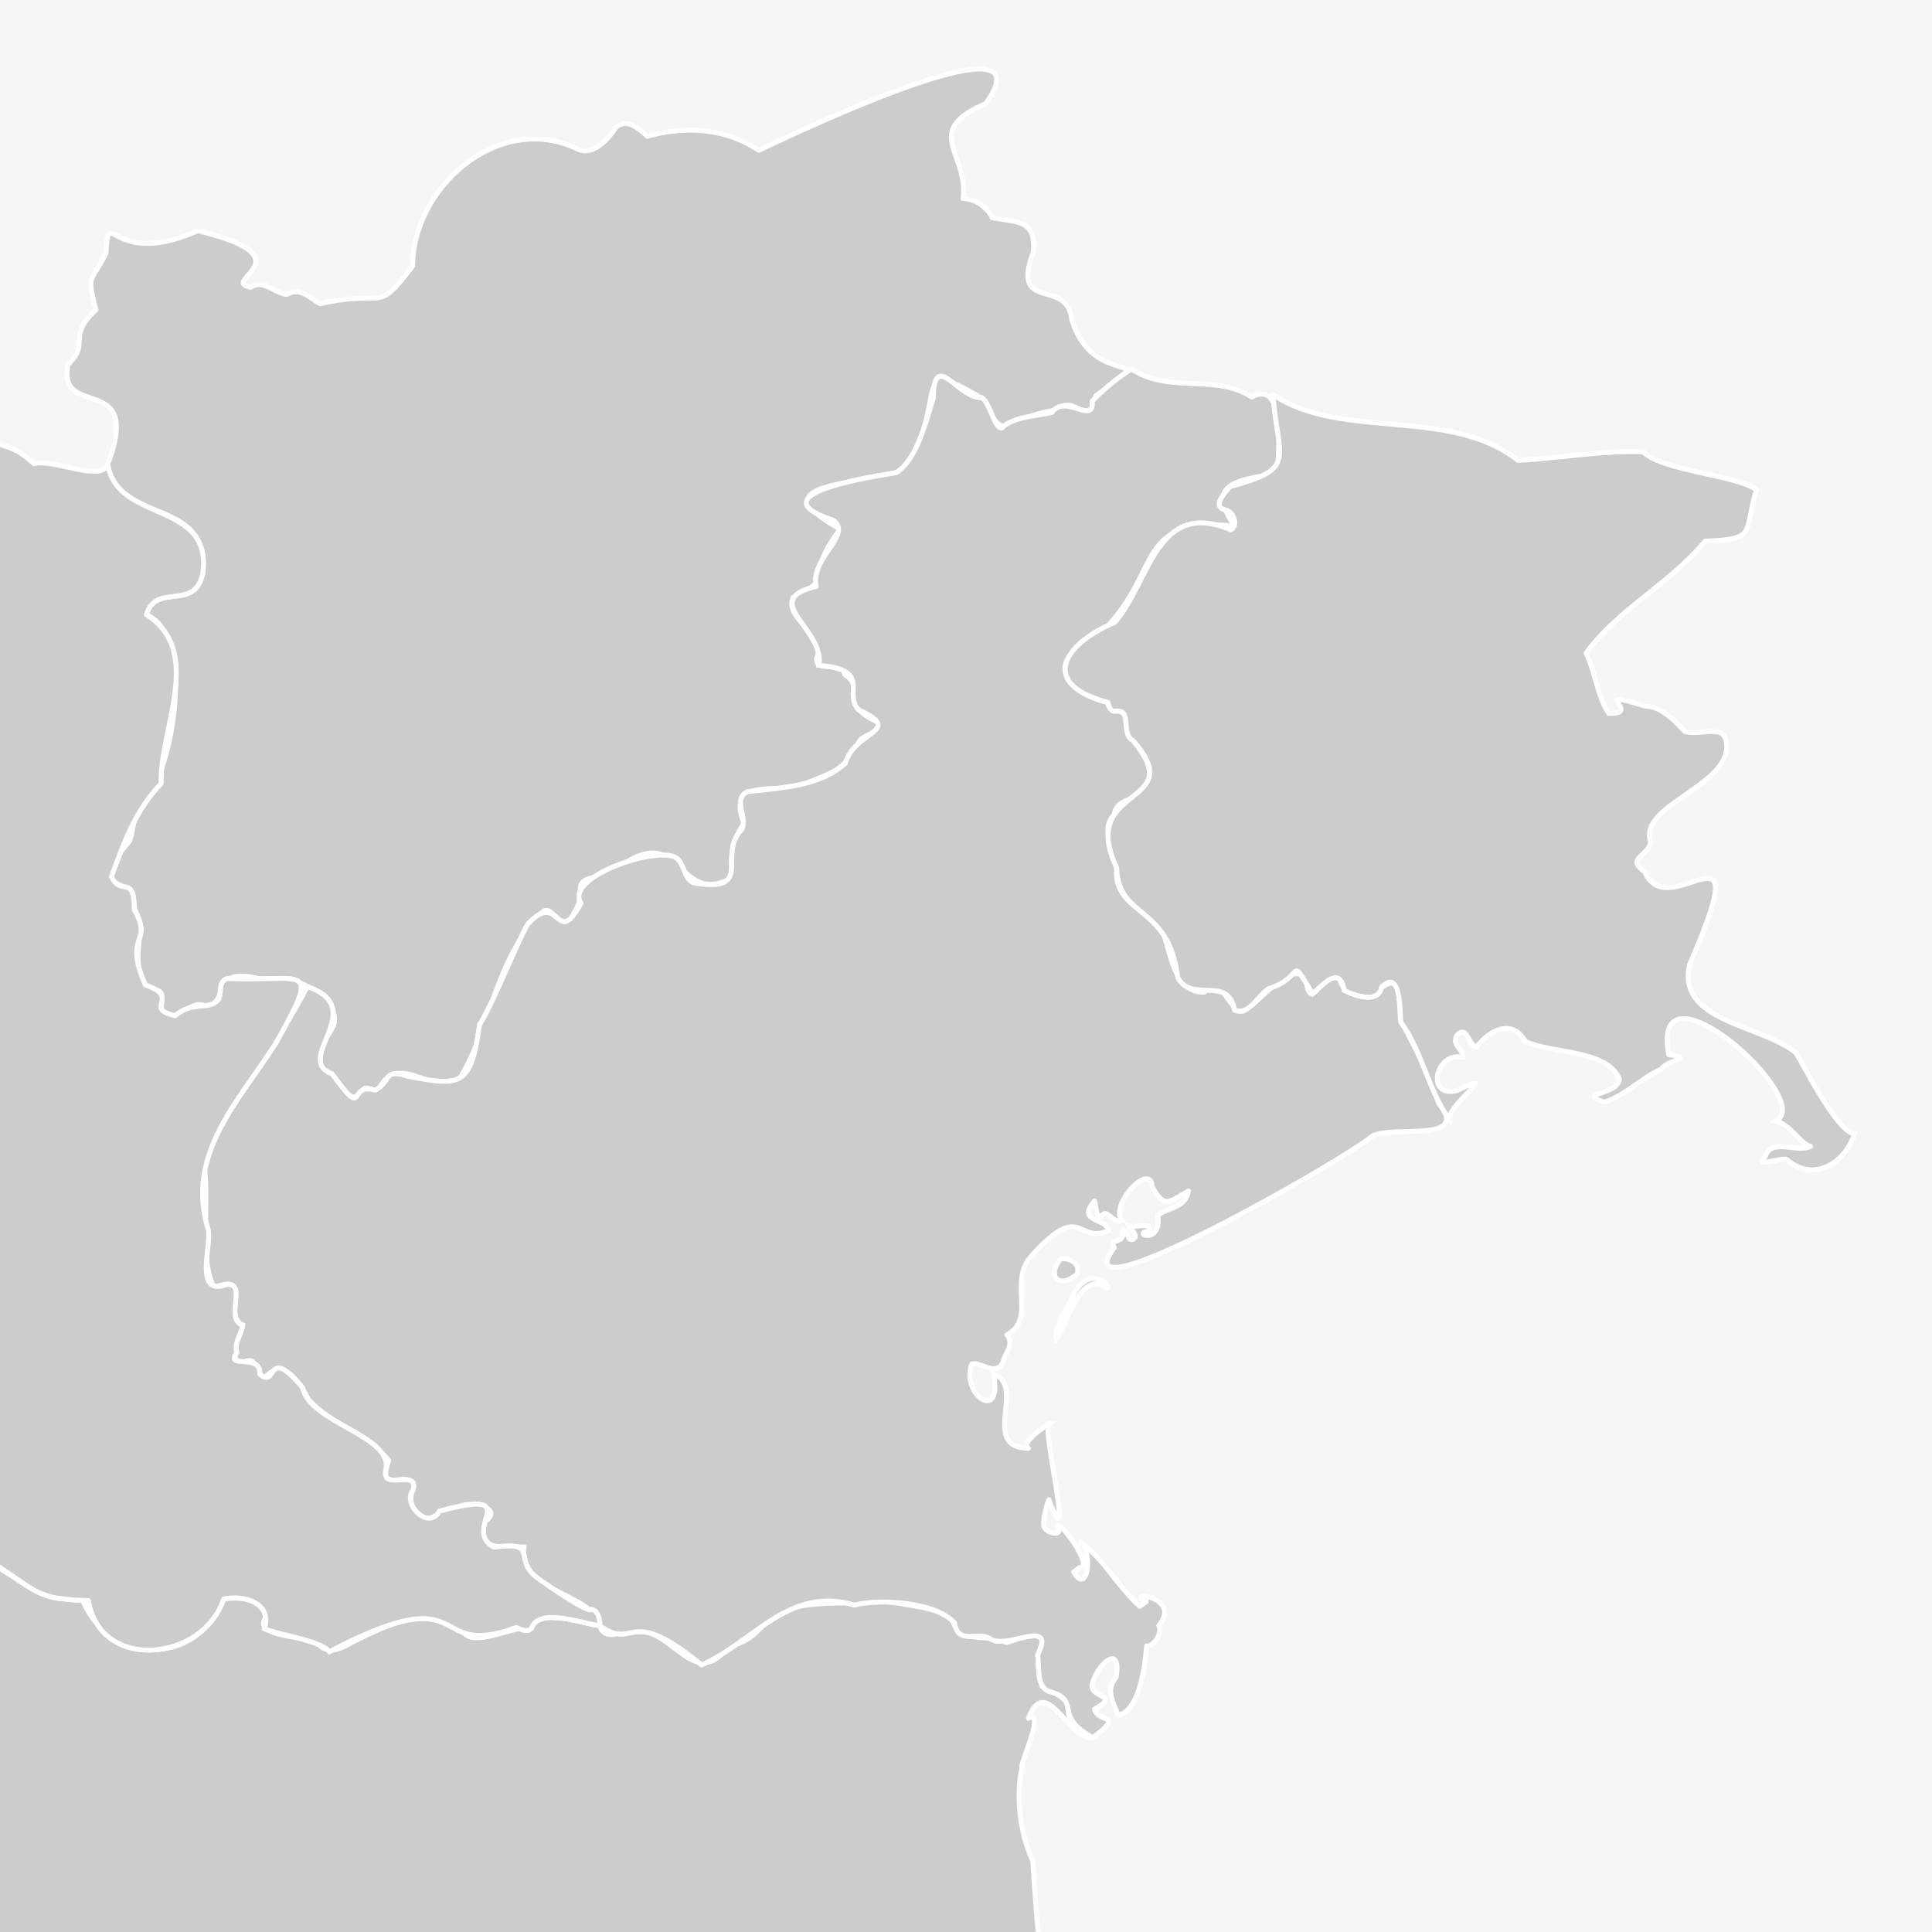 <svg xmlns="http://www.w3.org/2000/svg" xmlns:xlink="http://www.w3.org/1999/xlink" width="600" height="600" viewBox="0 0 600 600">
  <rect x="0" y="0" width="600" height="600" fill="#333333" stroke="none"/>
  <defs>
    <clipPath id="clip-path">
      <rect id="Rettangolo_1" data-name="Rettangolo 1" width="600" height="600" transform="translate(471 101)" fill="#f6f6f6" opacity="0.998"/>
    </clipPath>
  </defs>
  <g id="Raggruppa_3" data-name="Raggruppa 3" transform="translate(-471 -101)">
    <rect id="Rettangolo_2" data-name="Rettangolo 2" width="600" height="600" transform="translate(471 101)" fill="#f6f6f6" opacity="0.998"/>
    <g id="Gruppo_di_maschere_1" data-name="Gruppo di maschere 1" clip-path="url(#clip-path)">
      <g id="Raggruppa_2" data-name="Raggruppa 2" transform="translate(195.398 120.96)">
        <path id="Tracciato_1" data-name="Tracciato 1" d="M254.145,124.262c11.171-29.17-15.879-13.651-12.278-31.015,6.988-6.753-.512-8.644,8.633-16.949-2.889-11.63-1.717-7.842,3.128-17.628.974-15.811,1.106,5.069,28.5-6.956C317.2,60.2,288.279,67.37,298.559,69.271c4.027-2.687,7.461,2,11.222,2.2,4.29-2.367,6.866,1.1,10.325,2.89,21-4.639,17.082,3.673,28.744-11.707.163-24.886,27.385-48.285,51.645-36.115,4.65,1.755,9.107-3.34,11.4-6.774,3.368-3.329,7.226.291,9.836,2.633,11.564-3.346,24.484-2.567,34.592,4.358,8.1-3.786,91.541-43.98,70.5-14.558-20.256,8.611-5.093,15.664-7.073,29.489a10.9,10.9,0,0,1,9.09,5.958c7.224,1.542,13.617.216,12.768,10.622-7.184,19.011,10.55,7.987,11.875,20.881,6.894,22.77,29.72,8.43,7.522,23.781-2.333,10.987-6.5-1.051-12.1,4.411-17.243,2.454-15.916,11.39-22.767-3.28-23.572-14.266-10.562-.528-24.081,21.329-8.894,5.645-48.792,3.278-20.417,18.979-12.023,15.728-.883,14.9-14.6,21.179-3.152,6.752,10.722,11.255,7.2,19.095.251,5.011,8.075-.364,8.709,4.8,7.493,5.043-2.869,8.728,10.329,14.84,1.439,3.689-4.675,3.557-5.9,6.267-5.166,10.317-9.845,9.378-19.122,14.073-8.358.934-21.867-2.086-16.5,11.182a20.032,20.032,0,0,0-3.33,16.647c-18.72,10.384-14.986-20.519-38.487-.748-14.337,1.591-5.942,4.372-11.05,11.888-3.993,8.743-6.294-3.931-9.976-.084-14.029,13.639-15.864,35.412-25.087,50.886-7.171,7.567-19.478-8.481-25.332,3.667-1.387,1.447-3.906-1.178-5.18.464-4.221,7.268-7.848-5.856-13.235-6.738-.38-13.223,7.984-10.324,2.886-20.511-4.772-4.469-12.36-9.079-19.1-6.509-19.178-6.079-11.056,6.942-19.267,7.642-5.425-2.085-7.149,4.983-11.9,2.411-3.884-.946-.265-5.037-2.4-6.9-1.607-.94-4.624-.611-4.958-3.08-4.351-8.555,1.385-15.228-3.137-23.013.235-7.777-1.718-4.8-6.328-8.092-2.171-4.9,2.467-9.084,5.01-12.418,1.5-3.557,1.032-9.443,4.355-11.946,9.048-9.417,16.592-52.038.881-58.437,3-10.811,17.589.364,17.459-15.63.731-20.429-27.019-13.042-29.441-31.038" transform="translate(54.906 0)" fill="#ccc" stroke="#fff" stroke-width="1.5"/>
        <path id="Tracciato_2" data-name="Tracciato 2" d="M254.145,124.262c11.171-29.17-15.879-13.651-12.278-31.015,6.988-6.753-.512-8.644,8.633-16.949-2.889-11.63-1.717-7.842,3.128-17.628.974-15.811,1.106,5.069,28.5-6.956C317.2,60.2,288.279,67.37,298.559,69.271c4.027-2.687,7.461,2,11.222,2.2,4.29-2.367,6.866,1.1,10.325,2.89,21-4.639,17.082,3.673,28.744-11.707.163-24.886,27.385-48.285,51.645-36.115,4.65,1.755,9.107-3.34,11.4-6.774,3.368-3.329,7.226.291,9.836,2.633,11.564-3.346,24.484-2.567,34.592,4.358,8.1-3.786,91.541-43.98,70.5-14.558-20.256,8.611-5.093,15.664-7.073,29.489a10.9,10.9,0,0,1,9.09,5.958c7.224,1.542,13.617.216,12.768,10.622-7.184,19.011,10.55,7.987,11.875,20.881,6.894,22.77,29.72,8.43,7.522,23.781-2.333,10.987-6.5-1.051-12.1,4.411-17.243,2.454-15.916,11.39-22.767-3.28-23.572-14.266-10.562-.528-24.081,21.329-8.894,5.645-48.792,3.278-20.417,18.979-12.023,15.728-.883,14.9-14.6,21.179-3.152,6.752,10.722,11.255,7.2,19.095.251,5.011,8.075-.364,8.709,4.8,7.493,5.043-2.869,8.728,10.329,14.84,1.439,3.689-4.675,3.557-5.9,6.267-5.166,10.317-9.845,9.378-19.122,14.073-8.358.934-21.867-2.086-16.5,11.182a20.032,20.032,0,0,0-3.33,16.647c-18.72,10.384-14.986-20.519-38.487-.748-14.337,1.591-5.942,4.372-11.05,11.888-3.993,8.743-6.294-3.931-9.976-.084-14.029,13.639-15.864,35.412-25.087,50.886-7.171,7.567-19.478-8.481-25.332,3.667-1.387,1.447-3.906-1.178-5.18.464-4.221,7.268-7.848-5.856-13.235-6.738-.38-13.223,7.984-10.324,2.886-20.511-4.772-4.469-12.36-9.079-19.1-6.509-19.178-6.079-11.056,6.942-19.267,7.642-5.425-2.085-7.149,4.983-11.9,2.411-3.884-.946-.265-5.037-2.4-6.9-1.607-.94-4.624-.611-4.958-3.08-4.351-8.555,1.385-15.228-3.137-23.013.235-7.777-1.718-4.8-6.328-8.092-2.171-4.9,2.467-9.084,5.01-12.418,1.5-3.557,1.032-9.443,4.355-11.946,9.048-9.417,16.592-52.038.881-58.437,3-10.811,17.589.364,17.459-15.63C284.316,134.871,256.566,142.258,254.145,124.262Z" transform="translate(54.906 0)" fill="#ccc" stroke="#fff" stroke-linecap="round" stroke-linejoin="round" stroke-width="1.5"/>
        <path id="Tracciato_3" data-name="Tracciato 3" d="M609.772,620.166c-1.665-10.905-22.783,5.749-14.363,13.527,1.823.543,5.3,2.894,3.254,5.479-11.065-.893-9.737-.339-13.428,10.976C573.2,661.1,580.55,663.5,575.474,662.4c-1.532-.225-2.349,1.9-3.647,2.188-2.155.166-5.2-1.548-6.817.63-4.506,9.622-8.8-5.545-16.456-.032-12.052,4.164-24.5-7.156-34.233-12.31-10.693.274-17.223-8.067-25.871-13.175-3.195-1.456-1.175-8.154-2.3-10.58-2.787-2.811-4.072-2.728-3-7.316-2.014-4.722-7.4-5.438-5.674-12.088-.257-2.869,3.284-1.64,4.787-2.568,2.29-4.277,16.1-24.4,6.507-23.549-7.207-.27-13.165,5.567-20.343,1.3-3.332-2.488,5.532-4.958,1.633-8.043-2.892-2.4-4.933-3.423-7.554-.374-27.567,2.594-6.569-34.069-43.328-.9-3.37.565-20.511,1.745-10.464,7.816,1.192.762,7.927,2.036,6.213,4.5-6.93,1.862-35.577,8.106-39.859-.086,1.944-3.289,4.683-6.849-1.662-6.006-11.341,37.883-35.116-16.4-56.847-2.021-.971,4.377-5.124,6.89-9.39,5.177-6.643-5.7-15.294-12.364-15.624-21.744-12.456.993-16.286-14.218-28.9-12.714-12.48,8.251-4.55-8.894-35.871-17.384-5.614-7.874-13.628-6.41-9.76-17.554-15.126-16.324-32.957-6.644-39.461,11.836-2.728,2.185-11.426,1.207-9.147,6.523-8.539-19.952-21.9-16.389-39.3-11.881-1.531-5.03,1.076-13.694,5.65-16.5,5.193-6.765,4.226-18.269-5.553-19.251-9.992-10.277-2.618-1.14-12.686-1.893-4.942-.8-9.9-8.9-15.234-4.916-12.821-8.75-9.261,6.392-9.832-17.272,7.744,2.3,6.42-1.563,7.266-7.148,4.234,5.378,14.209,7.815,11.078-3.692-5.857-9.684,7.658-16.995,6.4-26.9.233-7.262-11.211-4.722-8.8-13.56,8.392-13.575,11.4-47.754,32.982-41.915,10.423,9.653,1.7-4.262,5.376-7.026,2.794-1.514,3.463,5.524,6.992,4.479,1.745-1.341,6.813-5.725,8.025-2.123-5.37,9.232,11.6,13.662,17.51,8.953.026-2.7-.082-12.2,3.567-4.352,2.958,1.941,6.918,3.848,7.777,7.329,8.561-1.871-9.085-9.177,11.252-5.178-5.606-14.245,6.106-12.405,3.179-3.6,23.671-14.457,13.236,15.38,29.769,16.248,19.509-10.692,29.409,15.845,46.376,9.78,7.309,20.9,35.4,23.172,44.283.939,4.437-.619,12.813-.389,13.123,5.771-4.711,6.292,14.029,5.808,16.119,8.053,2.88,3.653,7.188,1.73,10.512-.245,9.863-4.892,23.618-12.334,34.551-3.482,3.319,5.442,16.056-2.16,21.268-.985,2.438-6.719,16.083-1.354,21.229-.823.57,2.255,2.427,3.053,4.47,2.751,16.992-8.222,23.267,20.181,35.869,3.366,5.789-.477,9.251-4.836,12.432-8.631,10.3-6.291,22.885-3.4,34.963-5.436,4.5,1.39,18.094,2.2,21.659,5.914,2.183,8.172,10.669,4.277,16.946,7.322,3.184-.611,9.381-4.883,11.27-.294-2.144,4.335-1.622,9.286-.222,13.946,15.74,7.3.525,6.219,15.719,15.81-7.078,1.445-14.513-20.309-19.977-5.977,5.481-2.891-2.889,14.586-2.01,15.368-2,9.1-.544,20.579,3.358,28.984,2.587,41,7.294,94.648,47.168,117.882,4.935,7.258,13.273,18.565,21.438,22.511,13.724,2.942.85,6.925,5,17.823-1.137,6.353-5.51,5.574-8.389,9.653-5.939,9.529-13.113-1-15.349-7.879-3.613-3.211-3.38,6.276-6.387,3.368-.761-10.326-13.172-7.542-9.469-19.055m-45.918,40.346c11.132-7.59,5.3-6.414-3.432-8.994a6.26,6.26,0,0,0,3.432,8.994" transform="translate(20.564 82.148)" fill="#ccc" stroke="#fff" stroke-width="1.5"/>
        <path id="Tracciato_4" data-name="Tracciato 4" d="M609.772,620.166c-1.665-10.905-22.783,5.749-14.363,13.527,1.823.543,5.3,2.894,3.254,5.479-11.065-.893-9.737-.339-13.428,10.976C573.2,661.1,580.55,663.5,575.474,662.4c-1.532-.225-2.349,1.9-3.647,2.188-2.155.166-5.2-1.548-6.817.63-4.506,9.622-8.8-5.545-16.456-.032-12.052,4.164-24.5-7.156-34.233-12.31-10.693.274-17.223-8.067-25.871-13.175-3.195-1.456-1.175-8.154-2.3-10.58-2.787-2.811-4.072-2.728-3-7.316-2.014-4.722-7.4-5.438-5.674-12.088-.257-2.869,3.284-1.64,4.787-2.568,2.29-4.277,16.1-24.4,6.507-23.549-7.207-.27-13.165,5.567-20.343,1.3-3.332-2.488,5.532-4.958,1.633-8.043-2.892-2.4-4.933-3.423-7.554-.374-27.567,2.594-6.569-34.069-43.328-.9-3.37.565-20.511,1.745-10.464,7.816,1.192.762,7.927,2.036,6.213,4.5-6.93,1.862-35.577,8.106-39.859-.086,1.944-3.289,4.683-6.849-1.662-6.006-11.341,37.883-35.116-16.4-56.847-2.021-.971,4.377-5.124,6.89-9.39,5.177-6.643-5.7-15.294-12.364-15.624-21.744-12.456.993-16.286-14.218-28.9-12.714-12.48,8.251-4.55-8.894-35.871-17.384-5.614-7.874-13.628-6.41-9.76-17.554-15.126-16.324-32.957-6.644-39.461,11.836-2.728,2.185-11.426,1.207-9.147,6.523-8.539-19.952-21.9-16.389-39.3-11.881-1.531-5.03,1.076-13.694,5.65-16.5,5.193-6.765,4.226-18.269-5.553-19.251-9.992-10.277-2.618-1.14-12.686-1.893-4.942-.8-9.9-8.9-15.234-4.916-12.821-8.75-9.261,6.392-9.832-17.272,7.744,2.3,6.42-1.563,7.266-7.148,4.234,5.378,14.209,7.815,11.078-3.692-5.857-9.684,7.658-16.995,6.4-26.9.233-7.262-11.211-4.722-8.8-13.56,8.392-13.575,11.4-47.754,32.982-41.915,10.423,9.653,1.7-4.262,5.376-7.026,2.794-1.514,3.463,5.524,6.992,4.479,1.745-1.341,6.813-5.725,8.025-2.123-5.37,9.232,11.6,13.662,17.51,8.953.026-2.7-.082-12.2,3.567-4.352,2.958,1.941,6.918,3.848,7.777,7.329,8.561-1.871-9.085-9.177,11.252-5.178-5.606-14.245,6.106-12.405,3.179-3.6,23.671-14.457,13.236,15.38,29.769,16.248,19.509-10.692,29.409,15.845,46.376,9.78,7.309,20.9,35.4,23.172,44.283.939,4.437-.619,12.813-.389,13.123,5.771-4.711,6.292,14.029,5.808,16.119,8.053,2.88,3.653,7.188,1.73,10.512-.245,9.863-4.892,23.618-12.334,34.551-3.482,3.319,5.442,16.056-2.16,21.268-.985,2.438-6.719,16.083-1.354,21.229-.823.57,2.255,2.427,3.053,4.47,2.751,16.992-8.222,23.267,20.181,35.869,3.366,5.789-.477,9.251-4.836,12.432-8.631,10.3-6.291,22.885-3.4,34.963-5.436,4.5,1.39,18.094,2.2,21.659,5.914,2.183,8.172,10.669,4.277,16.946,7.322,3.184-.611,9.381-4.883,11.27-.294-2.144,4.335-1.622,9.286-.222,13.946,15.74,7.3.525,6.219,15.719,15.81-7.078,1.445-14.513-20.309-19.977-5.977,5.481-2.891-2.889,14.586-2.01,15.368-2,9.1-.544,20.579,3.358,28.984,2.587,41,7.294,94.648,47.168,117.882,4.935,7.258,13.273,18.565,21.438,22.511,13.724,2.942.85,6.925,5,17.823-1.137,6.353-5.51,5.574-8.389,9.653-5.939,9.529-13.113-1-15.349-7.879-3.613-3.211-3.38,6.276-6.387,3.368C618.48,628.9,606.068,631.68,609.772,620.166Zm-45.918,40.346c11.132-7.59,5.3-6.414-3.432-8.994A6.26,6.26,0,0,0,563.854,660.512Z" transform="translate(20.564 82.148)" fill="#ccc" stroke="#fff" stroke-linecap="round" stroke-linejoin="round" stroke-width="1.5"/>
        <path id="Tracciato_5" data-name="Tracciato 5" d="M564.2,77.308c11.723,7.777,25.949,1.321,37.34,8.733,10.889-5.9,8.121,17.886,7.96,23.682-13.058,2.129-22.223,3.212-13.356,16.3-36.11-3.276-18.334,19.624-51.818,41.4-3.91,7.2,7.111,12.486,12.477,13.377.52,4.682,5.645.828,5.6,5.507.4,7.533,10.4,11.952,6.455,21.031-2.186,4.185-9.305,2.759-10.047,8.314-4.6,4.828.2,10.84.781,16.455-1.039,8.822,6.276,12.889,12.908,16.633,3.883,6.649,3.535,22.229,14.306,22.111,5.924-5.673,7.4,6.274,12.149,5.86,5.2-2.681,14.922-16.293,19.4-9.871,1.473,11.694,5.274-3.862,10.512.02.957,4.036,5.327,5.242,9.44,5.609,8.69-8.256,8.921-4.308,9.34,6.514,3.943,8.3,9.2,17.054,11.881,26.253,10.242,12.7-14.316,6.769-20.591,10.291-7.739,6.794-97.481,58.25-80.059,34.578-2.116-3.126,3.653-.7,2.461-5.244,2-.7,1.255,3.391,3.233,2.771,2.086-.982-.521-3.037-1.09-4.172,1.884.629,7.479-1.4,6.013,1.483-5.473.913,4.223,4.535,2.885-4.749,3.089-2.613,8.631-2.2,9.49-7.626-5.7,3.1-7.393,5.974-11.22-1.392-.688-7.933-13.591,5.948-9.31,10.609-2.87,1.209-4.774-4.19-6.475-1.4-1.7,1.017-1.7-4.136-2.143-4.749-5.785,6.8,3.531,5.105,4.3,9.223-9.829,4.35-8.217-9.485-23.84,7.785-7.49,8.252,1.676,19.406-7.707,24.612,2.419,2.793-.576,5.563-1.181,8.455-2.321,4.7-6.972-.364-9.746.619-3.444,9.721,9.845,18.322,6.773,3.1,10.325,3.706-4.333,22.793,10.861,23.061-2.423-1.725,4.442-6.339,6.45-7.628-2.555-.1,8.169,44.548,0,23.814.06-1.731-2.3,6.2-1.664,7.95.367,2.283,6.323,3.415,4.232.408-.613-4.06,11.521,12.377,7.053,12.4-.7.264-1.35,1.181-2.079,1.452,4.578,7.583,6.109-6.469,2.155-9.138,7.445,5.212,11.114,13.218,18.491,19.865-.063-.205,3.152-1.925,1.526-1.659-5.881-3.345,11.57-1.242,4.294,7.559,1.173,2.17-1.293,6.534-3.793,6.358-.4,6.254-2.347,20.439-8.811,21.446-1.549-4.2-3.948-7.635-.613-11.688,1.812-11.162-6.076-3.783-7.425,2.045-.84,4.684,8.992,3.159.729,7.761.861,4.67,9.732,1.205-.566,8.86-12.864-7-2.843-11.512-13.933-14.448-3.616-1.794-2.579-7.7-3.18-11.132,5.931-12.024-9.654-1.548-14.686-5.062-3.839-2.546-9.988,2.164-11.108-4.936-5.776-6.512-23.221-7.632-31.172-5.547-20.067-6.1-31.173,11.416-47.393,18.568-23.4-19.163-20.171-4.1-31.639-12.185-1.207-9.678-26.61-11-23.422-24.457-5.562-.08-15.619,1.585-12.588-7.658,7.232-4.532-5.264-7.377-8.634-4.243-5.286-1.04-7.388,5.962-11.571,1.643-6.952-5.564,4.729-12.118-8.186-10.383-3.535-.522-1.594-3.974-1.18-6.248-4.4-6.006-19.86-12.616-25.079-19.214-2.563-5.491-8.445-12.983-13.406-6.225-2.99-1.019-1.993-7.565-6.7-4.909-5.484-.649-.79-8.016-.095-11.629-6.614-3.422,3.539-16.564-8.921-11.663-4.862-10.142-1.167-26.707-3.186-38.533,6.3-17.325,23.877-38.168,32.108-54.9,19.662,6.506-4.613,22.733,7.746,27.078,10.838,14.923,4.586,2.52,13.406,5.046,5.249-2.743,2.225-6.849,10.072-4.3,16.362,3.112,19.7,3.318,22.3-15.965,4.355-7,10.431-22.71,14.838-31.072,10.259-11.464,8.81,7.873,16.7-6.709-5.34-8.064,23.628-17.964,29.532-14.076,2.956,2.058,2.179,7.574,6.532,7.949,17.448,2.525,6.479-8.891,13.571-16.468,2.767-3.324-2.919-9.524,1.957-12.015,10.217-1.271,22.6-1.542,30.534-8.9,2.59-9.874,18.54-9.965,4.211-16.489-5.3-5.1,4.5-12.478-12.478-13.9,2.163-10.967-19-20.219-.829-24.485-1.961-8.83,11.711-16.178,5.141-20.655-24.567-8.077,13.257-13.538,19.705-14.671,6.459-4.191,9.073-15.433,11.526-23.134.332-15.4,7.525.14,15.028-.144,2.622,1.589,3.912,9.791,6.238,9.385,3.888-3.7,10.909-3.578,15.652-4.861,3.961-5.814,13.159,4.127,12.42-3.474A68.192,68.192,0,0,1,564.2,77.308M545.678,365.7c6.387-12.55,13.544-1.025,10.426-3.343-7.97-5.3-12.265,12.36-15.249,16.233-.827-3.52,3.472-9.791,4.823-12.89m-3.5-11.979c2.805-.518,6.3,1.488,5.077,4.643-5.3,4.738-9.587.895-5.077-4.643" transform="translate(62.806 17.34)" fill="#ccc" stroke="#fff" stroke-width="1.5"/>
        <path id="Tracciato_6" data-name="Tracciato 6" d="M564.2,77.308c11.723,7.777,25.949,1.321,37.34,8.733,10.889-5.9,8.121,17.886,7.96,23.682-13.058,2.129-22.223,3.212-13.356,16.3-36.11-3.276-18.334,19.624-51.818,41.4-3.91,7.2,7.111,12.486,12.477,13.377.52,4.682,5.645.828,5.6,5.507.4,7.533,10.4,11.952,6.455,21.031-2.186,4.185-9.305,2.759-10.047,8.314-4.6,4.828.2,10.84.781,16.455-1.039,8.822,6.276,12.889,12.908,16.633,3.883,6.649,3.535,22.229,14.306,22.111,5.924-5.673,7.4,6.274,12.149,5.86,5.2-2.681,14.922-16.293,19.4-9.871,1.473,11.694,5.274-3.862,10.512.02.957,4.036,5.327,5.242,9.44,5.609,8.69-8.256,8.921-4.308,9.34,6.514,3.943,8.3,9.2,17.054,11.881,26.253,10.242,12.7-14.316,6.769-20.591,10.291-7.739,6.794-97.481,58.25-80.059,34.578-2.116-3.126,3.653-.7,2.461-5.244,2-.7,1.255,3.391,3.233,2.771,2.086-.982-.521-3.037-1.09-4.172,1.884.629,7.479-1.4,6.013,1.483-5.473.913,4.223,4.535,2.885-4.749,3.089-2.613,8.631-2.2,9.49-7.626-5.7,3.1-7.393,5.974-11.22-1.392-.688-7.933-13.591,5.948-9.31,10.609-2.87,1.209-4.774-4.19-6.475-1.4-1.7,1.017-1.7-4.136-2.143-4.749-5.785,6.8,3.531,5.105,4.3,9.223-9.829,4.35-8.217-9.485-23.84,7.785-7.49,8.252,1.676,19.406-7.707,24.612,2.419,2.793-.576,5.563-1.181,8.455-2.321,4.7-6.972-.364-9.746.619-3.444,9.721,9.845,18.322,6.773,3.1,10.325,3.706-4.333,22.793,10.861,23.061-2.423-1.725,4.442-6.339,6.45-7.628-2.555-.1,8.169,44.548,0,23.814.06-1.731-2.3,6.2-1.664,7.95.367,2.283,6.323,3.415,4.232.408-.613-4.06,11.521,12.377,7.053,12.4-.7.264-1.35,1.181-2.079,1.452,4.578,7.583,6.109-6.469,2.155-9.138,7.445,5.212,11.114,13.218,18.491,19.865-.063-.205,3.152-1.925,1.526-1.659-5.881-3.345,11.57-1.242,4.294,7.559,1.173,2.17-1.293,6.534-3.793,6.358-.4,6.254-2.347,20.439-8.811,21.446-1.549-4.2-3.948-7.635-.613-11.688,1.812-11.162-6.076-3.783-7.425,2.045-.84,4.684,8.992,3.159.729,7.761.861,4.67,9.732,1.205-.566,8.86-12.864-7-2.843-11.512-13.933-14.448-3.616-1.794-2.579-7.7-3.18-11.132,5.931-12.024-9.654-1.548-14.686-5.062-3.839-2.546-9.988,2.164-11.108-4.936-5.776-6.512-23.221-7.632-31.172-5.547-20.067-6.1-31.173,11.416-47.393,18.568-23.4-19.163-20.171-4.1-31.639-12.185-1.207-9.678-26.61-11-23.422-24.457-5.562-.08-15.619,1.585-12.588-7.658,7.232-4.532-5.264-7.377-8.634-4.243-5.286-1.04-7.388,5.962-11.571,1.643-6.952-5.564,4.729-12.118-8.186-10.383-3.535-.522-1.594-3.974-1.18-6.248-4.4-6.006-19.86-12.616-25.079-19.214-2.563-5.491-8.445-12.983-13.406-6.225-2.99-1.019-1.993-7.565-6.7-4.909-5.484-.649-.79-8.016-.095-11.629-6.614-3.422,3.539-16.564-8.921-11.663-4.862-10.142-1.167-26.707-3.186-38.533,6.3-17.325,23.877-38.168,32.108-54.9,19.662,6.506-4.613,22.733,7.746,27.078,10.838,14.923,4.586,2.52,13.406,5.046,5.249-2.743,2.225-6.849,10.072-4.3,16.362,3.112,19.7,3.318,22.3-15.965,4.355-7,10.431-22.71,14.838-31.072,10.259-11.464,8.81,7.873,16.7-6.709-5.34-8.064,23.628-17.964,29.532-14.076,2.956,2.058,2.179,7.574,6.532,7.949,17.448,2.525,6.479-8.891,13.571-16.468,2.767-3.324-2.919-9.524,1.957-12.015,10.217-1.271,22.6-1.542,30.534-8.9,2.59-9.874,18.54-9.965,4.211-16.489-5.3-5.1,4.5-12.478-12.478-13.9,2.163-10.967-19-20.219-.829-24.485-1.961-8.83,11.711-16.178,5.141-20.655-24.567-8.077,13.257-13.538,19.705-14.671,6.459-4.191,9.073-15.433,11.526-23.134.332-15.4,7.525.14,15.028-.144,2.622,1.589,3.912,9.791,6.238,9.385,3.888-3.7,10.909-3.578,15.652-4.861,3.961-5.814,13.159,4.127,12.42-3.474A68.192,68.192,0,0,1,564.2,77.308ZM545.678,365.7c6.387-12.55,13.544-1.025,10.426-3.343-7.97-5.3-12.265,12.36-15.249,16.233C540.028,375.073,544.327,368.8,545.678,365.7Zm-3.5-11.979c2.805-.518,6.3,1.488,5.077,4.643C541.957,363.106,537.668,359.263,542.177,353.725Z" transform="translate(62.806 17.34)" fill="#ccc" stroke="#fff" stroke-linecap="round" stroke-linejoin="round" stroke-width="1.5"/>
        <path id="Tracciato_7" data-name="Tracciato 7" d="M37.569,204.857c23.51,9.685,16.726,6.731,6.4,27.805,11.73,2.368,22.557,14.213,22.719,27.112-1.18,6.4-5.214,10.921,4.072,7.07,10.672,8.421,17.791-5.048,19.462-14.513-1.75-6.467-10.889-4.62-10.976-12.526-6.565-6.534,5.837-.661,1.363-19.294,12.053-7.744,10.049-3.588,11.028-18.078,14.316-13.247,28.222-27.626,32-48.4-2.123-8.015-.666-17.53-5.861-24.021-1.095-8.695,13.8-22.127,17.9-11.194,4.871,5.389,6.273,5.668,9.313-.783,8.163-9.69,3.605,24.043,5.312,25.976,18.553,15.6,1.24,19.934,36.236,19.052,8.852-.845,1.787-13.359,8.906-13.441,10.892,8.362,23.84-13.49,36.742-1.224-1.6,14.155,12.382,18.662,12.4,30.919,6.639.673,16.283-2.573,18.318-9.56-2.918-7.486-15.548-13.356-8.5-22.565,16.315-14.493-6.4-11.259-12.4-19.4.055-.179,4.589-5.923,1.418-5.672-5.168-16.071,13.071-42.86,31.268-33.666-.806,16.007.106,5.825,11.484,16.164,6.144-1.7,20.96,5.924,22.878.183,2.987,18.282,32.56,11.222,29.535,33.789-2.622,12.074-14.427,2.679-17.555,12.875,18.066,11.39,4.184,35.072,4.572,52.439-8.079,8.589-11.388,17.946-15.4,28.931,3.1,6.442,7.028-1.107,7.109,10.345,6.077,10.455-3.622,7.293,3.406,23.281,11.467,4.023-.949,7.224,9.263,9.563,5.795-4.877,10.42-1.285,13.591-5.139.866-2.061-.144-5.609,2.6-6.4,23.763,1.137,29.635-5.839,15.052,20.112-11.576,18.15-28.316,34.536-20.873,58.187.682,5.394-4.5,20.682,5.821,16.67,6.268-.214-1,10.91,4.813,12.656-.278,2.283-2.82,5.548-1.816,8.513-3.934,5.39,7.589-.014,7.1,6.716,5.705,4.877,1.7-9.541,13.273,4.169,2.242,11.136,28.7,14.96,25.8,25.811-1.1,6.41,10.121-.775,8.582,5.88-3.636,4.444,4.786,12.88,8.167,6.694,27.423-7.269,6.333,5.647,16.919,11.166,15.112-1.868,4.768,4.081,14.507,10.314.315.206,14.843,10.577,15.866,9.035,1.871.259,2.681,3.351,2.47,5.019-4.954-.487-18.936-5.9-21.227.816-1.237,1.462-3.307.285-4.693-.253-28.015,10.364-12.485-16.4-58,7.537-2.735-3.551-16.421-5.373-20.2-7.144,2.514-8.005-6.21-10.572-12.687-9.243-6.232,19.226-38.226,22.882-41.96.505-16.568-.52-15.261-2.539-29.983-11.893-29.533-3.571-18.407,8.908-35.576-19.326-1.1-2.19-11.511,3.417-12.907,3.743.784-3.106,1.744-5.579-1.908-6.809-11.158,2.008,10.722,15-10.258,8.915-3.34.595,2.188,5.055-.807,6.765-2.073.482-2.18-2.571-3.445-3.675-7.286-4.439-9.907-11.248-9.356.607-5.911,4.712-22.848.289-17.508-8.954-4.7-4.99-8.226,8.422-13.963-2.842-6.845,3.192,6.507,16.535-8.21,7.087-3.74,1.11-12.5-1.854-12.987,3.374-3.4,8.366-23.121,38.247-16.581,45.391,16.855,5.431-.579,19.763-.806,29.491,7.156,13.67-4.916,16.525-8.021,8.76-2.355-2.858-1.822,3.432-1.951,4.74.276,3.556-4.8,2.249-6.8,1.88l.71-8.58c-8.025-22.821-4.792-16.09-23.055-25.81-1.54-19.737-13.294-12.136-14.577-30.13-3.078-5.735-14.6-1.236-14.353-10.047,4.379-22.4-17.532,5.576-28.683-2.891-8.712,3.728-10.708-11.131-13.614-17.274-5.207-5.524-9.562-13.112-8.236-20.4C3.338,403.649,7.942,395.793,1.5,389.98c3.785-10.418,6.258-23.307,20.39-15.1,4.2,7.354,10.164,19.059,13.869,4.322,3.426-3.033,10.218-4.581,2.709-8.111,1.519-6.6,21.224-4.75,12.029-12.464-4.251-18.559-19.4-18.579-17.679-38.422-10.78-16.051-.182-1.921-3.762-17.573-7.79,1-2-6.192-4.6-9.992-3.006-1.135-6.241-2.346-7.487-5.762-13.42-23.02,6.636-5.2-1.514-35.39,8.1-19.106,28.087-17.873,22.111-46.627" transform="translate(0 19.461)" fill="#ccc" stroke="#fff" stroke-width="1.5"/>
        <path id="Tracciato_8" data-name="Tracciato 8" d="M37.569,204.857c23.51,9.685,16.726,6.731,6.4,27.805,11.73,2.368,22.557,14.213,22.719,27.112-1.18,6.4-5.214,10.921,4.072,7.07,10.672,8.421,17.791-5.048,19.462-14.513-1.75-6.467-10.889-4.62-10.976-12.526-6.565-6.534,5.837-.661,1.363-19.294,12.053-7.744,10.049-3.588,11.028-18.078,14.316-13.247,28.222-27.626,32-48.4-2.123-8.015-.666-17.53-5.861-24.021-1.095-8.695,13.8-22.127,17.9-11.194,4.871,5.389,6.273,5.668,9.313-.783,8.163-9.69,3.605,24.043,5.312,25.976,18.553,15.6,1.24,19.934,36.236,19.052,8.852-.845,1.787-13.359,8.906-13.441,10.892,8.362,23.84-13.49,36.742-1.224-1.6,14.155,12.382,18.662,12.4,30.919,6.639.673,16.283-2.573,18.318-9.56-2.918-7.486-15.548-13.356-8.5-22.565,16.315-14.493-6.4-11.259-12.4-19.4.055-.179,4.589-5.923,1.418-5.672-5.168-16.071,13.071-42.86,31.268-33.666-.806,16.007.106,5.825,11.484,16.164,6.144-1.7,20.96,5.924,22.878.183,2.987,18.282,32.56,11.222,29.535,33.789-2.622,12.074-14.427,2.679-17.555,12.875,18.066,11.39,4.184,35.072,4.572,52.439-8.079,8.589-11.388,17.946-15.4,28.931,3.1,6.442,7.028-1.107,7.109,10.345,6.077,10.455-3.622,7.293,3.406,23.281,11.467,4.023-.949,7.224,9.263,9.563,5.795-4.877,10.42-1.285,13.591-5.139.866-2.061-.144-5.609,2.6-6.4,23.763,1.137,29.635-5.839,15.052,20.112-11.576,18.15-28.316,34.536-20.873,58.187.682,5.394-4.5,20.682,5.821,16.67,6.268-.214-1,10.91,4.813,12.656-.278,2.283-2.82,5.548-1.816,8.513-3.934,5.39,7.589-.014,7.1,6.716,5.705,4.877,1.7-9.541,13.273,4.169,2.242,11.136,28.7,14.96,25.8,25.811-1.1,6.41,10.121-.775,8.582,5.88-3.636,4.444,4.786,12.88,8.167,6.694,27.423-7.269,6.333,5.647,16.919,11.166,15.112-1.868,4.768,4.081,14.507,10.314.315.206,14.843,10.577,15.866,9.035,1.871.259,2.681,3.351,2.47,5.019-4.954-.487-18.936-5.9-21.227.816-1.237,1.462-3.307.285-4.693-.253-28.015,10.364-12.485-16.4-58,7.537-2.735-3.551-16.421-5.373-20.2-7.144,2.514-8.005-6.21-10.572-12.687-9.243-6.232,19.226-38.226,22.882-41.96.505-16.568-.52-15.261-2.539-29.983-11.893-29.533-3.571-18.407,8.908-35.576-19.326-1.1-2.19-11.511,3.417-12.907,3.743.784-3.106,1.744-5.579-1.908-6.809-11.158,2.008,10.722,15-10.258,8.915-3.34.595,2.188,5.055-.807,6.765-2.073.482-2.18-2.571-3.445-3.675-7.286-4.439-9.907-11.248-9.356.607-5.911,4.712-22.848.289-17.508-8.954-4.7-4.99-8.226,8.422-13.963-2.842-6.845,3.192,6.507,16.535-8.21,7.087-3.74,1.11-12.5-1.854-12.987,3.374-3.4,8.366-23.121,38.247-16.581,45.391,16.855,5.431-.579,19.763-.806,29.491,7.156,13.67-4.916,16.525-8.021,8.76-2.355-2.858-1.822,3.432-1.951,4.74.276,3.556-4.8,2.249-6.8,1.88l.71-8.58c-8.025-22.821-4.792-16.09-23.055-25.81-1.54-19.737-13.294-12.136-14.577-30.13-3.078-5.735-14.6-1.236-14.353-10.047,4.379-22.4-17.532,5.576-28.683-2.891-8.712,3.728-10.708-11.131-13.614-17.274-5.207-5.524-9.562-13.112-8.236-20.4C3.338,403.649,7.942,395.793,1.5,389.98c3.785-10.418,6.258-23.307,20.39-15.1,4.2,7.354,10.164,19.059,13.869,4.322,3.426-3.033,10.218-4.581,2.709-8.111,1.519-6.6,21.224-4.75,12.029-12.464-4.251-18.559-19.4-18.579-17.679-38.422-10.78-16.051-.182-1.921-3.762-17.573-7.79,1-2-6.192-4.6-9.992-3.006-1.135-6.241-2.346-7.487-5.762-13.42-23.02,6.636-5.2-1.514-35.39C23.558,232.379,43.544,233.611,37.569,204.857Z" transform="translate(0 19.461)" fill="#ccc" stroke="#fff" stroke-linecap="round" stroke-linejoin="round" stroke-width="1.5"/>
        <path id="Tracciato_9" data-name="Tracciato 9" d="M558.34,83.811c21.224,14.253,54.911,3.679,76.047,20.373,11.857-.479,26.9-3.225,38.909-2.611,5.954,5.975,30.156,7.368,35.146,11.834-4.114,13.321.478,15.256-15.9,15.846-11.58,13.777-26.81,20.858-37.015,34.792,2.947,5.887,3.45,13.285,7.067,18.755,11.008.12-7.2-8.108,11.367-2.26,4.752-.026,9.125,4.471,12.1,7.7,3.7,1.816,11.921-2.27,12.925,2.889,3.135,13.866-27.6,19.779-23.367,31.571-.936,4.771-7.895,4.818-1.821,9.334,7.358,17.222,35.531-20.882,13.876,28.73-4.082,17.813,22.014,18.541,33,27.381,2.539,4.007,12.928,24.913,18.274,25.162-3.117,9.218-12.692,15.177-21.057,8.021-1.087-.908-10.635,2.8-6.663-.993,2.057-5.825,9.713-.963,14.08-3.079-3.552-1.15-6.417-7.087-10.85-7.838,13-6.536-39.288-52.763-33.236-20.628,8.484.877-.692,1.633-2.36,4.464-5.77,2.435-11.178,8.214-17.594,10.228-8.994-2.969,3.939-1.924,4.679-7.089-3.733-9.338-20.91-7.865-29.237-11.758-4.26-7.376-11.244-3.363-15.157,1.676-2.568-.388-2.818-6.961-6.118-3.642-1.764,3.165,2.041,4.449,1.9,6.872-8.6-1.954-11.822,12.92-1.769,10.351,13.656-6.672-2.395,3.719-2.528,8.8-6.487-8.9-8.448-21.218-15.037-30.086-.229-3.536.085-16.861-5.968-10.841-.892,5.324-8.639,2.518-11.613,1.011-1.185-8.214-6.987-1.425-9.751,1.058-7.864-12.791-2.145-5.128-13.747-1.59-3.014,1.755-6.179,8.6-10.511,6.646-1.975-10.98-13.236-2-17.632-10.06-2.888-23.027-18.558-18.013-19-34.2-12.28-25.883,23.115-18.894,5.046-39.5-3.979-1.949.135-9.986-5.652-9.057-1.487.093-1.66-1.739-2.175-2.755-20.944-5.492-14.45-17.736,2.2-24.811,11.062-12.662,12.832-38.477,36.066-28.737,2.462-1.278.807-6.088-1.932-6.233-4.029-1.261.277-5.465,1.638-7.191,21.32-5.669,14.835-8.5,13.369-28.534" transform="translate(112.613 18.828)" fill="#ccc" stroke="#fff" stroke-width="1.5"/>
        <path id="Tracciato_10" data-name="Tracciato 10" d="M558.34,83.811c21.224,14.253,54.911,3.679,76.047,20.373,11.857-.479,26.9-3.225,38.909-2.611,5.954,5.975,30.156,7.368,35.146,11.834-4.114,13.321.478,15.256-15.9,15.846-11.58,13.777-26.81,20.858-37.015,34.792,2.947,5.887,3.45,13.285,7.067,18.755,11.008.12-7.2-8.108,11.367-2.26,4.752-.026,9.125,4.471,12.1,7.7,3.7,1.816,11.921-2.27,12.925,2.889,3.135,13.866-27.6,19.779-23.367,31.571-.936,4.771-7.895,4.818-1.821,9.334,7.358,17.222,35.531-20.882,13.876,28.73-4.082,17.813,22.014,18.541,33,27.381,2.539,4.007,12.928,24.913,18.274,25.162-3.117,9.218-12.692,15.177-21.057,8.021-1.087-.908-10.635,2.8-6.663-.993,2.057-5.825,9.713-.963,14.08-3.079-3.552-1.15-6.417-7.087-10.85-7.838,13-6.536-39.288-52.763-33.236-20.628,8.484.877-.692,1.633-2.36,4.464-5.77,2.435-11.178,8.214-17.594,10.228-8.994-2.969,3.939-1.924,4.679-7.089-3.733-9.338-20.91-7.865-29.237-11.758-4.26-7.376-11.244-3.363-15.157,1.676-2.568-.388-2.818-6.961-6.118-3.642-1.764,3.165,2.041,4.449,1.9,6.872-8.6-1.954-11.822,12.92-1.769,10.351,13.656-6.672-2.395,3.719-2.528,8.8-6.487-8.9-8.448-21.218-15.037-30.086-.229-3.536.085-16.861-5.968-10.841-.892,5.324-8.639,2.518-11.613,1.011-1.185-8.214-6.987-1.425-9.751,1.058-7.864-12.791-2.145-5.128-13.747-1.59-3.014,1.755-6.179,8.6-10.511,6.646-1.975-10.98-13.236-2-17.632-10.06-2.888-23.027-18.558-18.013-19-34.2-12.28-25.883,23.115-18.894,5.046-39.5-3.979-1.949.135-9.986-5.652-9.057-1.487.093-1.66-1.739-2.175-2.755-20.944-5.492-14.45-17.736,2.2-24.811,11.062-12.662,12.832-38.477,36.066-28.737,2.462-1.278.807-6.088-1.932-6.233-4.029-1.261.277-5.465,1.638-7.191C566.291,106.675,559.806,103.849,558.34,83.811Z" transform="translate(112.613 18.828)" fill="#ccc" stroke="#fff" stroke-linecap="round" stroke-linejoin="round" stroke-width="1.5"/>
      </g>
    </g>
  </g>
</svg>
